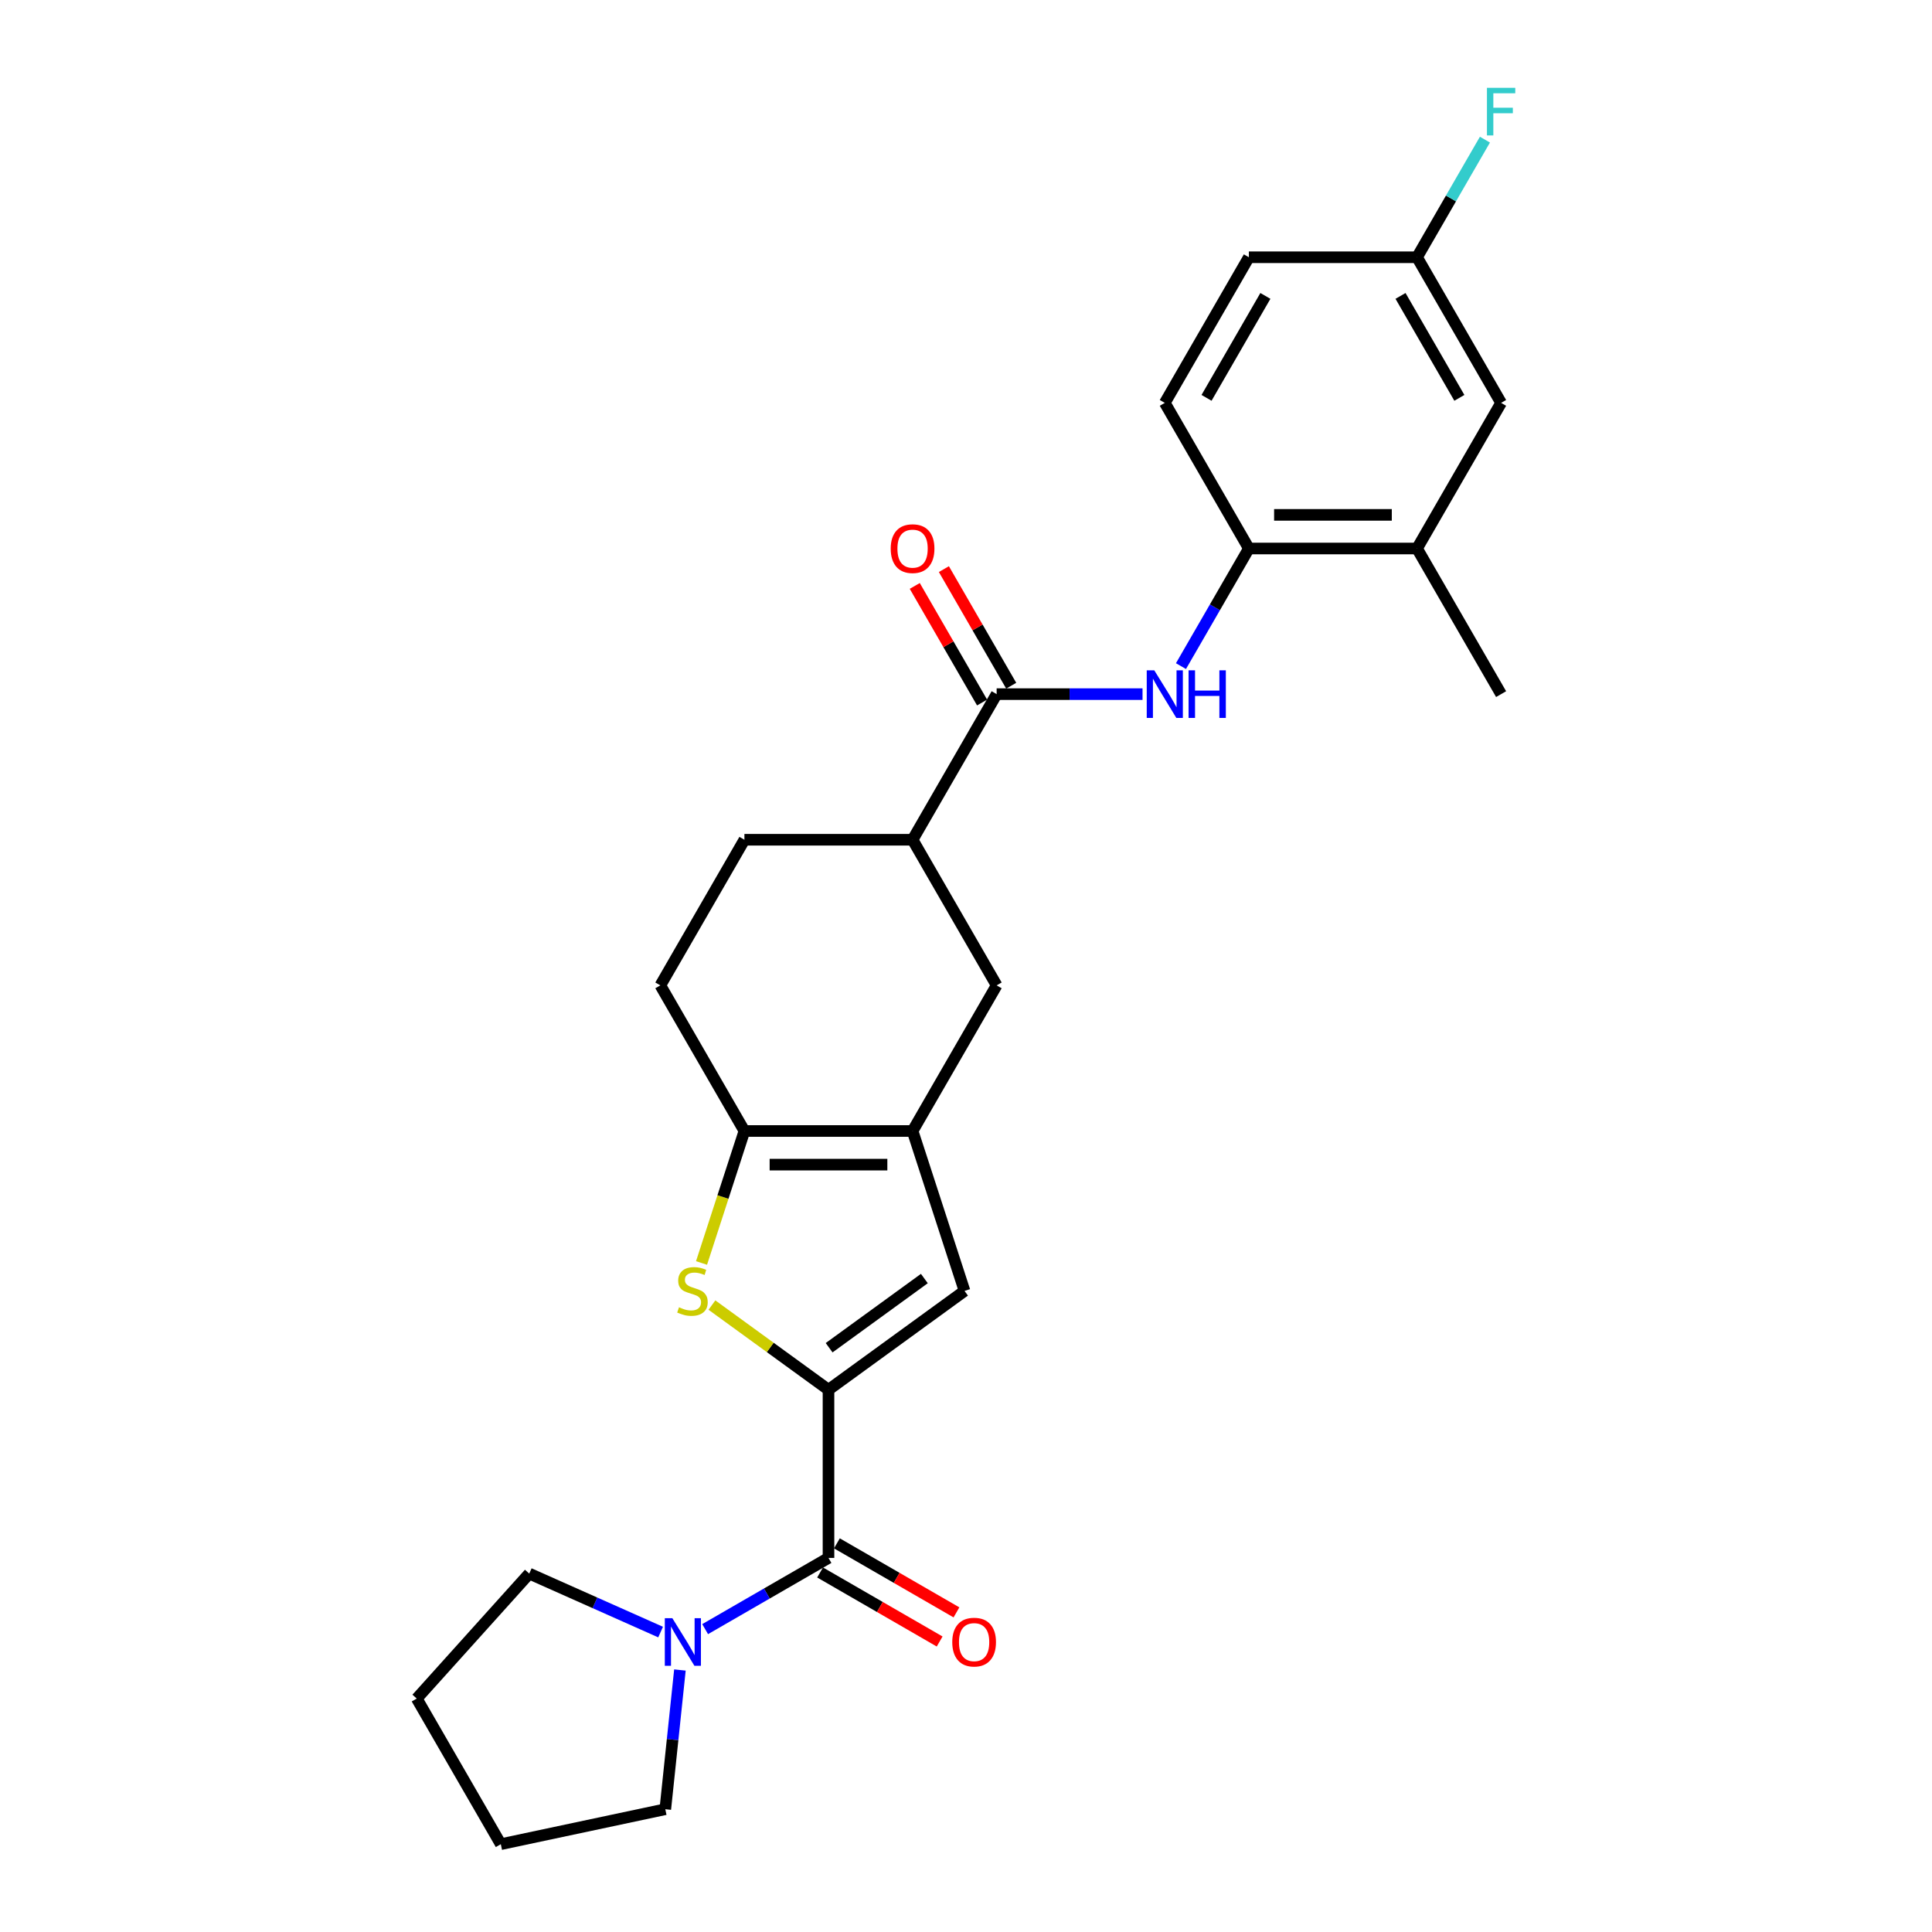 <?xml version='1.0' encoding='iso-8859-1'?>
<svg version='1.1' baseProfile='full'
              xmlns='http://www.w3.org/2000/svg'
                      xmlns:rdkit='http://www.rdkit.org/xml'
                      xmlns:xlink='http://www.w3.org/1999/xlink'
                  xml:space='preserve'
width='1000px' height='1000px' viewBox='0 0 1000 1000'>
<!-- END OF HEADER -->
<rect style='opacity:1.0;fill:#FFFFFF;stroke:none' width='1000' height='1000' x='0' y='0'> </rect>
<path class='bond-0' d='M 428.827,719.338 L 398.659,697.42' style='fill:none;fill-rule:evenodd;stroke:#000000;stroke-width:6px;stroke-linecap:butt;stroke-linejoin:miter;stroke-opacity:1' />
<path class='bond-0' d='M 398.659,697.42 L 368.492,675.502' style='fill:none;fill-rule:evenodd;stroke:#CCCC00;stroke-width:6px;stroke-linecap:butt;stroke-linejoin:miter;stroke-opacity:1' />
<path class='bond-2' d='M 428.827,719.338 L 428.827,806.373' style='fill:none;fill-rule:evenodd;stroke:#000000;stroke-width:6px;stroke-linecap:butt;stroke-linejoin:miter;stroke-opacity:1' />
<path class='bond-4' d='M 428.827,719.338 L 499.24,668.179' style='fill:none;fill-rule:evenodd;stroke:#000000;stroke-width:6px;stroke-linecap:butt;stroke-linejoin:miter;stroke-opacity:1' />
<path class='bond-4' d='M 429.157,697.581 L 478.446,661.771' style='fill:none;fill-rule:evenodd;stroke:#000000;stroke-width:6px;stroke-linecap:butt;stroke-linejoin:miter;stroke-opacity:1' />
<path class='bond-3' d='M 363.114,653.714 L 374.211,619.559' style='fill:none;fill-rule:evenodd;stroke:#CCCC00;stroke-width:6px;stroke-linecap:butt;stroke-linejoin:miter;stroke-opacity:1' />
<path class='bond-3' d='M 374.211,619.559 L 385.309,585.404' style='fill:none;fill-rule:evenodd;stroke:#000000;stroke-width:6px;stroke-linecap:butt;stroke-linejoin:miter;stroke-opacity:1' />
<path class='bond-1' d='M 472.345,585.404 L 499.24,668.179' style='fill:none;fill-rule:evenodd;stroke:#000000;stroke-width:6px;stroke-linecap:butt;stroke-linejoin:miter;stroke-opacity:1' />
<path class='bond-9' d='M 472.345,585.404 L 515.862,510.029' style='fill:none;fill-rule:evenodd;stroke:#000000;stroke-width:6px;stroke-linecap:butt;stroke-linejoin:miter;stroke-opacity:1' />
<path class='bond-26' d='M 472.345,585.404 L 385.309,585.404' style='fill:none;fill-rule:evenodd;stroke:#000000;stroke-width:6px;stroke-linecap:butt;stroke-linejoin:miter;stroke-opacity:1' />
<path class='bond-26' d='M 459.289,602.811 L 398.364,602.811' style='fill:none;fill-rule:evenodd;stroke:#000000;stroke-width:6px;stroke-linecap:butt;stroke-linejoin:miter;stroke-opacity:1' />
<path class='bond-7' d='M 428.827,806.373 L 396.901,824.806' style='fill:none;fill-rule:evenodd;stroke:#000000;stroke-width:6px;stroke-linecap:butt;stroke-linejoin:miter;stroke-opacity:1' />
<path class='bond-7' d='M 396.901,824.806 L 364.975,843.238' style='fill:none;fill-rule:evenodd;stroke:#0000FF;stroke-width:6px;stroke-linecap:butt;stroke-linejoin:miter;stroke-opacity:1' />
<path class='bond-12' d='M 424.475,813.911 L 455.417,831.775' style='fill:none;fill-rule:evenodd;stroke:#000000;stroke-width:6px;stroke-linecap:butt;stroke-linejoin:miter;stroke-opacity:1' />
<path class='bond-12' d='M 455.417,831.775 L 486.359,849.64' style='fill:none;fill-rule:evenodd;stroke:#FF0000;stroke-width:6px;stroke-linecap:butt;stroke-linejoin:miter;stroke-opacity:1' />
<path class='bond-12' d='M 433.179,798.836 L 464.121,816.7' style='fill:none;fill-rule:evenodd;stroke:#000000;stroke-width:6px;stroke-linecap:butt;stroke-linejoin:miter;stroke-opacity:1' />
<path class='bond-12' d='M 464.121,816.7 L 495.063,834.565' style='fill:none;fill-rule:evenodd;stroke:#FF0000;stroke-width:6px;stroke-linecap:butt;stroke-linejoin:miter;stroke-opacity:1' />
<path class='bond-13' d='M 385.309,585.404 L 341.791,510.029' style='fill:none;fill-rule:evenodd;stroke:#000000;stroke-width:6px;stroke-linecap:butt;stroke-linejoin:miter;stroke-opacity:1' />
<path class='bond-5' d='M 515.862,359.279 L 472.345,434.654' style='fill:none;fill-rule:evenodd;stroke:#000000;stroke-width:6px;stroke-linecap:butt;stroke-linejoin:miter;stroke-opacity:1' />
<path class='bond-6' d='M 515.862,359.279 L 553.618,359.279' style='fill:none;fill-rule:evenodd;stroke:#000000;stroke-width:6px;stroke-linecap:butt;stroke-linejoin:miter;stroke-opacity:1' />
<path class='bond-6' d='M 553.618,359.279 L 591.374,359.279' style='fill:none;fill-rule:evenodd;stroke:#0000FF;stroke-width:6px;stroke-linecap:butt;stroke-linejoin:miter;stroke-opacity:1' />
<path class='bond-14' d='M 523.4,354.927 L 505.977,324.751' style='fill:none;fill-rule:evenodd;stroke:#000000;stroke-width:6px;stroke-linecap:butt;stroke-linejoin:miter;stroke-opacity:1' />
<path class='bond-14' d='M 505.977,324.751 L 488.555,294.574' style='fill:none;fill-rule:evenodd;stroke:#FF0000;stroke-width:6px;stroke-linecap:butt;stroke-linejoin:miter;stroke-opacity:1' />
<path class='bond-14' d='M 508.325,363.631 L 490.902,333.454' style='fill:none;fill-rule:evenodd;stroke:#000000;stroke-width:6px;stroke-linecap:butt;stroke-linejoin:miter;stroke-opacity:1' />
<path class='bond-14' d='M 490.902,333.454 L 473.48,303.278' style='fill:none;fill-rule:evenodd;stroke:#FF0000;stroke-width:6px;stroke-linecap:butt;stroke-linejoin:miter;stroke-opacity:1' />
<path class='bond-8' d='M 611.269,344.779 L 628.843,314.341' style='fill:none;fill-rule:evenodd;stroke:#0000FF;stroke-width:6px;stroke-linecap:butt;stroke-linejoin:miter;stroke-opacity:1' />
<path class='bond-8' d='M 628.843,314.341 L 646.416,283.904' style='fill:none;fill-rule:evenodd;stroke:#000000;stroke-width:6px;stroke-linecap:butt;stroke-linejoin:miter;stroke-opacity:1' />
<path class='bond-21' d='M 351.928,864.391 L 348.141,900.42' style='fill:none;fill-rule:evenodd;stroke:#0000FF;stroke-width:6px;stroke-linecap:butt;stroke-linejoin:miter;stroke-opacity:1' />
<path class='bond-21' d='M 348.141,900.42 L 344.354,936.45' style='fill:none;fill-rule:evenodd;stroke:#000000;stroke-width:6px;stroke-linecap:butt;stroke-linejoin:miter;stroke-opacity:1' />
<path class='bond-22' d='M 341.928,844.76 L 307.935,829.625' style='fill:none;fill-rule:evenodd;stroke:#0000FF;stroke-width:6px;stroke-linecap:butt;stroke-linejoin:miter;stroke-opacity:1' />
<path class='bond-22' d='M 307.935,829.625 L 273.941,814.49' style='fill:none;fill-rule:evenodd;stroke:#000000;stroke-width:6px;stroke-linecap:butt;stroke-linejoin:miter;stroke-opacity:1' />
<path class='bond-11' d='M 646.416,283.904 L 733.451,283.904' style='fill:none;fill-rule:evenodd;stroke:#000000;stroke-width:6px;stroke-linecap:butt;stroke-linejoin:miter;stroke-opacity:1' />
<path class='bond-11' d='M 659.471,266.497 L 720.396,266.497' style='fill:none;fill-rule:evenodd;stroke:#000000;stroke-width:6px;stroke-linecap:butt;stroke-linejoin:miter;stroke-opacity:1' />
<path class='bond-17' d='M 646.416,283.904 L 602.898,208.529' style='fill:none;fill-rule:evenodd;stroke:#000000;stroke-width:6px;stroke-linecap:butt;stroke-linejoin:miter;stroke-opacity:1' />
<path class='bond-10' d='M 515.862,510.029 L 472.345,434.654' style='fill:none;fill-rule:evenodd;stroke:#000000;stroke-width:6px;stroke-linecap:butt;stroke-linejoin:miter;stroke-opacity:1' />
<path class='bond-28' d='M 472.345,434.654 L 385.309,434.654' style='fill:none;fill-rule:evenodd;stroke:#000000;stroke-width:6px;stroke-linecap:butt;stroke-linejoin:miter;stroke-opacity:1' />
<path class='bond-15' d='M 733.451,283.904 L 776.969,208.529' style='fill:none;fill-rule:evenodd;stroke:#000000;stroke-width:6px;stroke-linecap:butt;stroke-linejoin:miter;stroke-opacity:1' />
<path class='bond-23' d='M 733.451,283.904 L 776.969,359.279' style='fill:none;fill-rule:evenodd;stroke:#000000;stroke-width:6px;stroke-linecap:butt;stroke-linejoin:miter;stroke-opacity:1' />
<path class='bond-16' d='M 341.791,510.029 L 385.309,434.654' style='fill:none;fill-rule:evenodd;stroke:#000000;stroke-width:6px;stroke-linecap:butt;stroke-linejoin:miter;stroke-opacity:1' />
<path class='bond-29' d='M 776.969,208.529 L 733.451,133.154' style='fill:none;fill-rule:evenodd;stroke:#000000;stroke-width:6px;stroke-linecap:butt;stroke-linejoin:miter;stroke-opacity:1' />
<path class='bond-29' d='M 755.366,205.926 L 724.904,153.164' style='fill:none;fill-rule:evenodd;stroke:#000000;stroke-width:6px;stroke-linecap:butt;stroke-linejoin:miter;stroke-opacity:1' />
<path class='bond-19' d='M 602.898,208.529 L 646.416,133.154' style='fill:none;fill-rule:evenodd;stroke:#000000;stroke-width:6px;stroke-linecap:butt;stroke-linejoin:miter;stroke-opacity:1' />
<path class='bond-19' d='M 624.501,205.926 L 654.963,153.164' style='fill:none;fill-rule:evenodd;stroke:#000000;stroke-width:6px;stroke-linecap:butt;stroke-linejoin:miter;stroke-opacity:1' />
<path class='bond-18' d='M 733.451,133.154 L 646.416,133.154' style='fill:none;fill-rule:evenodd;stroke:#000000;stroke-width:6px;stroke-linecap:butt;stroke-linejoin:miter;stroke-opacity:1' />
<path class='bond-20' d='M 733.451,133.154 L 751.024,102.716' style='fill:none;fill-rule:evenodd;stroke:#000000;stroke-width:6px;stroke-linecap:butt;stroke-linejoin:miter;stroke-opacity:1' />
<path class='bond-20' d='M 751.024,102.716 L 768.597,72.279' style='fill:none;fill-rule:evenodd;stroke:#33CCCC;stroke-width:6px;stroke-linecap:butt;stroke-linejoin:miter;stroke-opacity:1' />
<path class='bond-25' d='M 344.354,936.45 L 259.22,954.545' style='fill:none;fill-rule:evenodd;stroke:#000000;stroke-width:6px;stroke-linecap:butt;stroke-linejoin:miter;stroke-opacity:1' />
<path class='bond-24' d='M 273.941,814.49 L 215.703,879.17' style='fill:none;fill-rule:evenodd;stroke:#000000;stroke-width:6px;stroke-linecap:butt;stroke-linejoin:miter;stroke-opacity:1' />
<path class='bond-27' d='M 215.703,879.17 L 259.22,954.545' style='fill:none;fill-rule:evenodd;stroke:#000000;stroke-width:6px;stroke-linecap:butt;stroke-linejoin:miter;stroke-opacity:1' />
<path  class='atom-1' d='M 351.451 676.639
Q 351.729 676.744, 352.878 677.231
Q 354.027 677.719, 355.28 678.032
Q 356.568 678.31, 357.822 678.31
Q 360.154 678.31, 361.512 677.196
Q 362.87 676.047, 362.87 674.063
Q 362.87 672.705, 362.173 671.87
Q 361.512 671.034, 360.468 670.582
Q 359.423 670.129, 357.682 669.607
Q 355.489 668.945, 354.166 668.319
Q 352.878 667.692, 351.938 666.369
Q 351.033 665.046, 351.033 662.818
Q 351.033 659.72, 353.122 657.805
Q 355.245 655.89, 359.423 655.89
Q 362.278 655.89, 365.516 657.248
L 364.715 659.928
Q 361.756 658.71, 359.528 658.71
Q 357.125 658.71, 355.802 659.72
Q 354.48 660.694, 354.514 662.4
Q 354.514 663.723, 355.176 664.524
Q 355.872 665.325, 356.847 665.777
Q 357.856 666.23, 359.528 666.752
Q 361.756 667.448, 363.079 668.145
Q 364.402 668.841, 365.342 670.268
Q 366.316 671.661, 366.316 674.063
Q 366.316 677.475, 364.019 679.32
Q 361.756 681.13, 357.961 681.13
Q 355.768 681.13, 354.097 680.643
Q 352.46 680.19, 350.511 679.39
L 351.451 676.639
' fill='#CCCC00'/>
<path  class='atom-7' d='M 597.449 346.955
L 605.526 360.01
Q 606.327 361.298, 607.615 363.631
Q 608.903 365.963, 608.973 366.102
L 608.973 346.955
L 612.245 346.955
L 612.245 371.603
L 608.868 371.603
L 600.2 357.329
Q 599.19 355.658, 598.111 353.743
Q 597.066 351.829, 596.753 351.237
L 596.753 371.603
L 593.55 371.603
L 593.55 346.955
L 597.449 346.955
' fill='#0000FF'/>
<path  class='atom-7' d='M 615.205 346.955
L 618.547 346.955
L 618.547 357.434
L 631.15 357.434
L 631.15 346.955
L 634.492 346.955
L 634.492 371.603
L 631.15 371.603
L 631.15 360.219
L 618.547 360.219
L 618.547 371.603
L 615.205 371.603
L 615.205 346.955
' fill='#0000FF'/>
<path  class='atom-8' d='M 348.003 837.567
L 356.08 850.622
Q 356.881 851.91, 358.169 854.243
Q 359.457 856.575, 359.527 856.715
L 359.527 837.567
L 362.799 837.567
L 362.799 862.215
L 359.422 862.215
L 350.754 847.941
Q 349.744 846.27, 348.665 844.356
Q 347.62 842.441, 347.307 841.849
L 347.307 862.215
L 344.104 862.215
L 344.104 837.567
L 348.003 837.567
' fill='#0000FF'/>
<path  class='atom-13' d='M 492.887 849.961
Q 492.887 844.042, 495.812 840.735
Q 498.736 837.428, 504.202 837.428
Q 509.668 837.428, 512.592 840.735
Q 515.516 844.042, 515.516 849.961
Q 515.516 855.949, 512.557 859.36
Q 509.598 862.737, 504.202 862.737
Q 498.771 862.737, 495.812 859.36
Q 492.887 855.983, 492.887 849.961
M 504.202 859.952
Q 507.962 859.952, 509.981 857.446
Q 512.035 854.904, 512.035 849.961
Q 512.035 845.121, 509.981 842.684
Q 507.962 840.213, 504.202 840.213
Q 500.442 840.213, 498.388 842.65
Q 496.369 845.087, 496.369 849.961
Q 496.369 854.939, 498.388 857.446
Q 500.442 859.952, 504.202 859.952
' fill='#FF0000'/>
<path  class='atom-15' d='M 461.03 283.973
Q 461.03 278.055, 463.954 274.748
Q 466.879 271.44, 472.345 271.44
Q 477.81 271.44, 480.735 274.748
Q 483.659 278.055, 483.659 283.973
Q 483.659 289.961, 480.7 293.373
Q 477.741 296.75, 472.345 296.75
Q 466.914 296.75, 463.954 293.373
Q 461.03 289.996, 461.03 283.973
M 472.345 293.965
Q 476.104 293.965, 478.124 291.458
Q 480.178 288.917, 480.178 283.973
Q 480.178 279.134, 478.124 276.697
Q 476.104 274.225, 472.345 274.225
Q 468.585 274.225, 466.531 276.662
Q 464.511 279.099, 464.511 283.973
Q 464.511 288.952, 466.531 291.458
Q 468.585 293.965, 472.345 293.965
' fill='#FF0000'/>
<path  class='atom-21' d='M 769.641 45.455
L 784.297 45.455
L 784.297 48.275
L 772.948 48.275
L 772.948 55.76
L 783.044 55.76
L 783.044 58.614
L 772.948 58.614
L 772.948 70.103
L 769.641 70.103
L 769.641 45.455
' fill='#33CCCC'/>
</svg>
